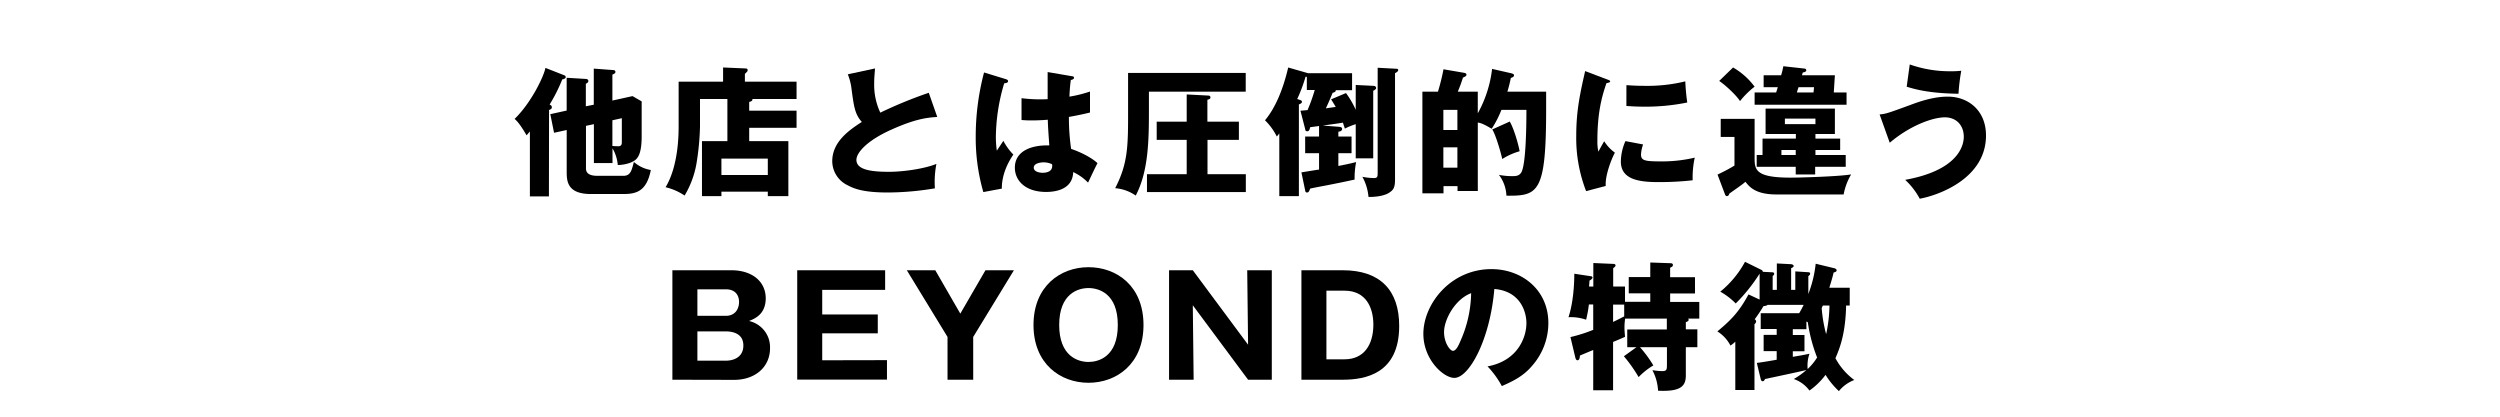 <svg xmlns="http://www.w3.org/2000/svg" viewBox="0 0 900 150">
  <title>outline-_tit_2</title>
  <g id="レイヤー_2" data-name="レイヤー 2">
    <g id="レイヤー_1-2" data-name="レイヤー 1">
      <g>
        <g>
          <path d="M197.61,70.7h-6.85V47.3c-.4.5-.8,1-1.2,1.4-2.5-4.3-3.6-5.25-4.3-5.9,5.9-5.7,10.5-15.21,11.1-18.36l6.75,2.65a.7.7,0,0,1,.55.66c0,.39-.55.75-1.25.84a59.49,59.49,0,0,1-4.55,9.06c.45.2.8.4.8,1s-.65.8-1,.95Zm16.15-33v-13l6.7.5c.55,0,1.1.09,1.1.75,0,.39-.6.75-1.1.89v9.36l7.25-1.6L231,36.5V49.1c0,5.65-1.15,7.2-1.7,7.9-1.25,1.6-4.55,2.4-6.9,2.4a14.17,14.17,0,0,0-1.9-6v5.3h-6.7v-14l-2.85.6V60.65c0,2.05,1.8,2.65,4.2,2.65h9.25c2.6,0,3-1.95,3.8-5a12.09,12.09,0,0,0,6.1,2.9c-1.55,7.85-5.4,8.65-10,8.65H212.81c-8.25,0-8.8-4.2-8.8-7.85V46.8l-4.55,1-1.35-6.7L204,39.8V28l6.8.41c.25,0,1,.05,1,.75,0,.44-.3.69-.9,1v8.1Zm6.7,5.6v9.25c.5.05,1.45.1,2,.1s1.4,0,1.4-1.4v-8.7Z"/>
          <path d="M286.76,39.85V46H269.71v4.8h14.1V70.6h-7.4V69h-16.7V70.6h-7V50.8h9.15V35.65H252V45.5A93.5,93.5,0,0,1,250.71,59a33.86,33.86,0,0,1-4.25,11.4,20.82,20.82,0,0,0-6.85-3c4.7-7.8,4.7-19.25,4.7-22.25V29.39h16v-5.1l8.1.35c.25,0,.75.05.75.65a.85.85,0,0,1-.3.6,7.56,7.56,0,0,1-.7.7v2.8h18.6v6.26h-15.9c.05.39.05.75-1.15,1.05v3.15ZM259.71,63h16.7V57.1h-16.7Z"/>
          <path d="M337.41,42.1c-3.55.25-7.75.6-16.8,4.7-8.8,4-12.3,8.3-12.3,10.75,0,3.6,5.35,4.3,11.7,4.3,5.55,0,13.15-1.2,17.1-2.85a34,34,0,0,0-.55,8.8,104.29,104.29,0,0,1-16.9,1.5c-8.7,0-12.1-1.3-14.6-2.65a9.66,9.66,0,0,1-5.45-8.6c0-6.8,5.7-11,10.65-14.15-2.5-2.8-2.85-5.45-3.7-11.81a20.41,20.41,0,0,0-1.35-5.34l9.8-2.11c-.2,2.56-.3,3.65-.3,5.25a23.64,23.64,0,0,0,2.2,10.66,158.43,158.43,0,0,1,17.45-7.15Z"/>
          <path d="M362.26,28.54c.4.16.65.35.65.71,0,.59-1,.7-1.4.75a69,69,0,0,0-3,19.25,35.41,35.41,0,0,0,.35,5c.65-1,1.7-2.55,2.35-3.55a21,21,0,0,0,3.6,4.95c-1,1.45-4.2,6.3-4.15,12.25L354,69.15A70.54,70.54,0,0,1,351.26,49a90.21,90.21,0,0,1,3-22.91ZM386,27.45c.25.05.65.09.65.55s-.7.75-1.15.79a55.29,55.29,0,0,0-.5,6,45.45,45.45,0,0,0,7.4-1.84V40.5c-1.15.3-3.45.85-7.6,1.6a80.8,80.8,0,0,0,.8,11.5c3.85,1.3,7.65,3.35,9.5,5.15-.8,1.45-2.3,4.7-3.4,7a17.67,17.67,0,0,0-5.35-3.8c-.2,6.4-6.6,7.15-9.75,7.15-7.5,0-11.25-4.1-11.25-8.75,0-5.95,5.9-8.2,12.4-8-.4-5.7-.45-6.35-.55-9.25-2.85.25-4.9.25-5.75.25a37,37,0,0,1-3.7-.15V35.35a54,54,0,0,0,9.4.35c0-2.1,0-6.5,0-9.76Zm-10.35,31c-1.1,0-3.5.35-3.5,1.9,0,1.3,1.65,1.85,3.25,1.85.4,0,3.4,0,3.4-2.45a1.37,1.37,0,0,0-.1-.65A7.09,7.09,0,0,0,375.66,58.45Z"/>
          <path d="M448.46,26.25V33H413.61v6.2c0,10.7-.05,22.3-4.75,31.2a15,15,0,0,0-7.4-2.65c4.65-9,4.65-15.3,4.65-27.8V26.25ZM446,43.8v6.55h-11.3V62.7h13.8v6.45H412.91V62.7h14.3V50.35h-10.8V43.8h10.8V34l7.7.4c.25,0,.85.05.85.64s-.55.75-1.1.86v7.9Z"/>
          <path d="M484.56,33.5a33.84,33.84,0,0,1,3.5,6V30.59l6.3.31c.45,0,1.05.19,1.05.8,0,.34-.35.59-1.05,1V57h-6.3V44.7a24.22,24.22,0,0,0-3.9,1.6c-.55-1.6-.6-1.8-.7-2.15-2.65.45-4.8.7-7.25,1.05l5.85.45c1.1.1,1.1.55,1.1.75,0,.8-.9,1-1.35,1v1.75h4.75v6h-4.75v4.6c4.3-.85,4.75-1,6.4-1.4a29.54,29.54,0,0,0-.55,6.3c-5.1,1.1-5.65,1.2-10.45,2.15-.85.15-4.8.9-5.55,1.1-.35.95-.55,1.4-1.1,1.4s-.65-.4-.7-.75l-1.35-6.5c1-.15,5.45-.9,6.35-1V55.15h-5v-6h5v-3.8c-.45.1-3,.4-3.2.45-.2.75-.3,1.45-1.05,1.45s-.65-.45-.8-1l-1.65-6.4c.4,0,2.2-.2,2.55-.2a61.9,61.9,0,0,0,2.6-7.25h-2.85V27.64H470a56.26,56.26,0,0,1-3,8l1.15.4c.25.1.55.29.55.6,0,.5-.65.8-1.1.95V70.6h-7.05V48a10.14,10.14,0,0,1-.9,1.15,21.7,21.7,0,0,0-4.25-5.85c3.55-4.2,6.45-10.8,8.35-19l7.15,2.05h15.85v6.11h-5.9c.15.59-.65.84-1.1.95-1.15,2.8-1.85,4.35-2.45,5.6.6-.1,3.05-.45,3.55-.5-.3-.6-.45-.8-1.65-2.75Zm18.1-8.75c.15,0,.7,0,.7.5s-.85.94-1.15,1.09V64.8c0,2.9-.75,3.7-2.15,4.6-.5.35-2.7,1.55-7.4,1.5a18.41,18.41,0,0,0-2.2-7.25,22.81,22.81,0,0,0,4,.45c1.5,0,1.5-.4,1.5-2.25V24.39Z"/>
          <path d="M556.61,33c0,1.45,0,3.29,0,6.25,0,30.3-2.85,31.3-14.3,31.2a13.21,13.21,0,0,0-2.7-7.5,23.62,23.62,0,0,0,5,.45c1,0,2.5,0,3.25-1.7,1.55-3.7,1.65-17.45,1.65-22.15h-9a36.51,36.51,0,0,1-3.5,6.8c-3-1.75-3.75-2-5-2.25V68.75h-7.3V67h-5.05v2.6h-7.6V33h5.6a75.75,75.75,0,0,0,2-8.06l7,1.2c.85.15,1.25.25,1.25.75s-.25.56-1.25,1.06c-.75,2.39-1.3,3.7-1.85,5.05H532v7.8a43,43,0,0,0,5.15-16l7,1.6c.35.1.9.26.9.76s-.75.8-1.15.89A49.65,49.65,0,0,1,542.66,33Zm-37,13.8h5.05V39.55h-5.05Zm5.05,6.25h-5.05v7.3h5.05Zm18.85-9.3c1.6,2.75,3.2,8.55,3.55,10.7a23.56,23.56,0,0,0-6.25,2.8c-.45-2.15-2.35-8.75-3.6-10.65Z"/>
          <path d="M578.31,28.5c1,.34,1.35.5,1.35.84s-1,.55-1.35.61c-1.5,4.45-3.25,10.15-3.25,20.65a17.4,17.4,0,0,0,.35,4c.3-.55,1.5-2.75,2.1-3.75a14.66,14.66,0,0,0,3.85,4.1c-1.25,2.35-3.55,8.15-3.3,12L571,68.8a52.7,52.7,0,0,1-3.55-20c0-9,1.4-15.26,3.2-23.21ZM591.51,52a13.58,13.58,0,0,0-.75,3.55c0,2.2,1.2,2.55,7,2.55a50.92,50.92,0,0,0,12.35-1.35,33.23,33.23,0,0,0-.75,8.15,106.11,106.11,0,0,1-12.65.65c-7.45,0-13.2-1.3-13.2-7.4a18.52,18.52,0,0,1,1.65-7.35Zm-6-21.35c1.5.1,3.5.25,6.5.25a57.32,57.32,0,0,0,14.7-1.61,75.4,75.4,0,0,0,.7,7.61A74.45,74.45,0,0,1,592,38.4c-3,0-4.9-.15-6.5-.25Z"/>
          <path d="M631.66,42.8V57.15c0,4.25.85,6.8,13,6.8,3,0,16.5-.35,21.75-1.15A22,22,0,0,0,663.71,70H639.46c-7.6,0-9.75-2.85-11.1-4.55-1.25,1.1-3.85,2.85-5.8,4.25-.15.45-.3.9-.9.9-.3,0-.55-.3-.65-.6l-2.7-7.15c1.5-.7,4-1.95,6.1-3.25V49.3h-4.95V42.8Zm-7.75-18.51a25.72,25.72,0,0,1,7.75,6.91,30.05,30.05,0,0,0-5.25,5.2c-1.25-2-5.1-5.65-7.5-7.26Zm40.85,9V37.7h-33.1V33.29h7.75c.3-.95.45-1.39.6-1.89h-5.1V27.09h6.3c.35-1.15.55-2.05.8-3.25l7.65.85a.61.61,0,0,1,.6.6c0,.5-.6.71-1.25.8-.1.3-.2.61-.3,1h11.85l-.4,6.2Zm-.3,22.51v4.25h-11V62.8h-7V60.05H632.41V55.8h2.1V49.9h12V48.25H635.61V39.1h24.95v9.15h-7V49.9h8.9V54h-8.9V55.8Zm-18,0V54h-5.15V55.8Zm-3.9-13.1v2h11v-2Zm10.3-9.41.2-1.89h-5.6c-.15.5-.5,1.6-.6,1.89Z"/>
          <path d="M676.66,41.2c2.25-.2,3.1-.5,10.75-3.3,3.1-1.15,8.3-3.11,13.8-3.11,7.3,0,13.75,4.91,13.75,14,0,15.5-17.2,21.55-23.85,22.75a26.25,26.25,0,0,0-5.25-6.8c18.9-3.4,21.1-12.15,21.1-15.5,0-4.15-2.7-7-6.8-7-4.3,0-12.5,2.9-19.85,9.15Zm10.85-18a43.17,43.17,0,0,0,14.85,2.45,27.89,27.89,0,0,0,3.7-.19,69.57,69.57,0,0,0-1,8.29c-10.9-.14-16.1-1.75-18.65-2.54Z"/>
          <path d="M242.06,136.7V97.29h21.2c7.7,0,12.4,4.21,12.4,10.11,0,5.75-4,7.35-6,8.15a10,10,0,0,1,3.8,1.8,9.62,9.62,0,0,1,3.75,8c0,6.75-5.3,11.4-12.95,11.4Zm9-23h10.2c3.7,0,4.8-2.85,4.8-5,0-1.7-.75-4.55-4.8-4.55h-10.2Zm0,16.15h10.15c3.2,0,6.4-1.45,6.4-5.45,0-4.4-3.9-5.1-6.4-5.1H251.06Z"/>
          <path d="M319.31,129.65v7H287V97.29h31.65v7.06H296v8.85h20V120H296v9.7Z"/>
          <path d="M350.36,136.7h-9.25V121.3l-14.65-24h10.25l9,15.61,9.05-15.61H365l-14.65,24Z"/>
          <path d="M391.86,137.8c-10.15,0-19.8-6.85-19.8-20.8s9.65-20.81,19.8-20.81,19.8,6.76,19.8,20.81S401.91,137.8,391.86,137.8ZM381.31,117c0,11.1,6.6,13.3,10.55,13.3,3.5,0,10.55-1.75,10.55-13.3,0-11.4-6.9-13.3-10.55-13.3S381.31,105.6,381.31,117Z"/>
          <path d="M449.31,136.7l-19.9-26.8.3,26.8h-8.85V97.29h8.55l19.9,26.81L449,97.29h8.85V136.7Z"/>
          <path d="M468.51,97.29h14.85c13.65,0,20.35,7.31,20.35,20.06,0,17.2-12.2,19.35-20.35,19.35H468.51Zm9,32.06h6.55c6.9,0,10.35-5.15,10.35-12.5,0-6.15-2.7-12.2-10.35-12.2h-6.55Z"/>
          <path d="M535.51,131.9c10.85-2,14-10.4,14-15.6,0-4-2.15-11.51-11.55-12.26-1.55,18.31-9.1,32-14.4,32-3.9,0-11.15-6.6-11.15-15.85,0-10.75,9.8-23.31,24.5-23.31,10.95,0,20.5,7.45,20.5,19.41a23.29,23.29,0,0,1-5.9,15.45c-3,3.55-6.6,5.4-10.85,7.25A32.42,32.42,0,0,0,535.51,131.9Zm-15.65-12.35c0,3.85,2.15,6.75,3.2,6.75,1.2,0,2.15-2.25,2.7-3.55a43.74,43.74,0,0,0,3.85-17.21C523.81,107.7,519.86,115.05,519.86,119.55Z"/>
          <path d="M589.11,125h-3.3v-6.4h14.25V114.7h-15a19.39,19.39,0,0,0-.25,3.2c0,1.1.1,2.15.2,3.35-.8.4-3.2,1.4-4.3,1.85v17.4h-7.15V126c-1.5.6-3,1.25-4.8,2,0,.5-.1,1.7-.85,1.7-.5,0-.7-.6-.8-1l-1.75-7.35a55.63,55.63,0,0,0,8.2-2.6V109.6H572a44,44,0,0,1-1,5.5,16.44,16.44,0,0,0-6.35-.9c1.8-5.4,2.1-12.3,2.1-15.66l6,.91c.25,0,.55.19.55.5s-.35.64-1.1,1.09c0,.75-.1,1.61-.15,2.11h1.55V94.69l7.15.31c.4,0,.85.14.85.54s-.55.8-.85,1v6.61H585v5.5h9.1V105.6h-7.75V99.75h7.75V94.5l7.15.25c.3,0,1,0,1,.64s-.6.75-1,1v3.41h8.95v5.85h-8.95v3.05h10.5v6h-4a.66.66,0,0,1,.15.4c0,.45-.2.55-1,.9v2.55h4.15V125h-4.15V135.1c0,3.6-1.4,6-10,5.55a17.52,17.52,0,0,0-2.05-7.4,23,23,0,0,0,3.5.35c1.65,0,1.75-.5,1.75-2.3V125h-9.7a42.8,42.8,0,0,1,4.8,6.55,25.76,25.76,0,0,0-5.3,4.2,52.23,52.23,0,0,0-5.3-7.5Zm-4.4-15.35h-4v6.25c.85-.4,2.25-1.1,4-2Z"/>
          <path d="M632.46,130.65c1.15-.15,3-.4,7.15-1.15v-3.1h-4.7v-5.85h4.7v-2.1h-5.75v-5.7h13.85c.9-1.55,1.25-2.25,1.6-3h-13c-.25.35-1.1.4-1.45.45a51,51,0,0,1-3.15,4.7c.25.25.5.5.5.8a1.38,1.38,0,0,1-.6,1v23.7h-6.9v-17.4a10.7,10.7,0,0,1-1.75,1.4,13.11,13.11,0,0,0-4.71-5.1c5.36-4.4,8.06-7.5,11.21-13.31l4,1.86V98.59h-.05a61.42,61.42,0,0,1-8.55,10.66A24.42,24.42,0,0,0,619.3,105a35.75,35.75,0,0,0,8.91-10.75l5.9,2.91a.8.8,0,0,1,.5.69l2.9.15c.85,0,1.2.1,1.2.55,0,.2-.05.45-.55.8v5h1.5V94.84l4.8.25c.8,0,1.25.3,1.25.66s-.3.54-.9.79v7.81h1.5V97.7L651,98c.25,0,.65.09.65.5s-.15.44-.65.94v6.4a42.79,42.79,0,0,0,2.65-10.9l6.65,1.61c.3,0,.9.39.9.75,0,.54-.75.75-1.1.79-.25,1.16-.55,2.3-1.55,5.5h7.35V110h-1.3c-.2,9.7-2.1,15-3.85,18.95a23.57,23.57,0,0,0,6.8,7.85,13.07,13.07,0,0,0-5.55,4,28.1,28.1,0,0,1-4.8-5.85,25.52,25.52,0,0,1-5.8,5.65,11.68,11.68,0,0,0-5.65-4.15,27,27,0,0,0,4.55-3.25c-1.25.35-12.55,2.75-14.9,3.25-.25.55-.45.8-.85.8s-.6-.4-.7-.8Zm12.95-2.2c3-.5,3.3-.55,6-1.1a13,13,0,0,0-.65,5.5,20.59,20.59,0,0,0,3.4-4.15A57,57,0,0,1,650.81,116c-.15-.1-.35-.15-.5-.25v2.75h-4.9v2.1h4.2v5.85h-4.2ZM656.21,110c-.1.25-.25.6-.4.9a49.65,49.65,0,0,0,1.6,9.4,52.43,52.43,0,0,0,1.2-10.3Z"/>
        </g>
        <rect width="900" height="150" style="fill: none"/>
      </g>
    </g>
  </g>
</svg>
